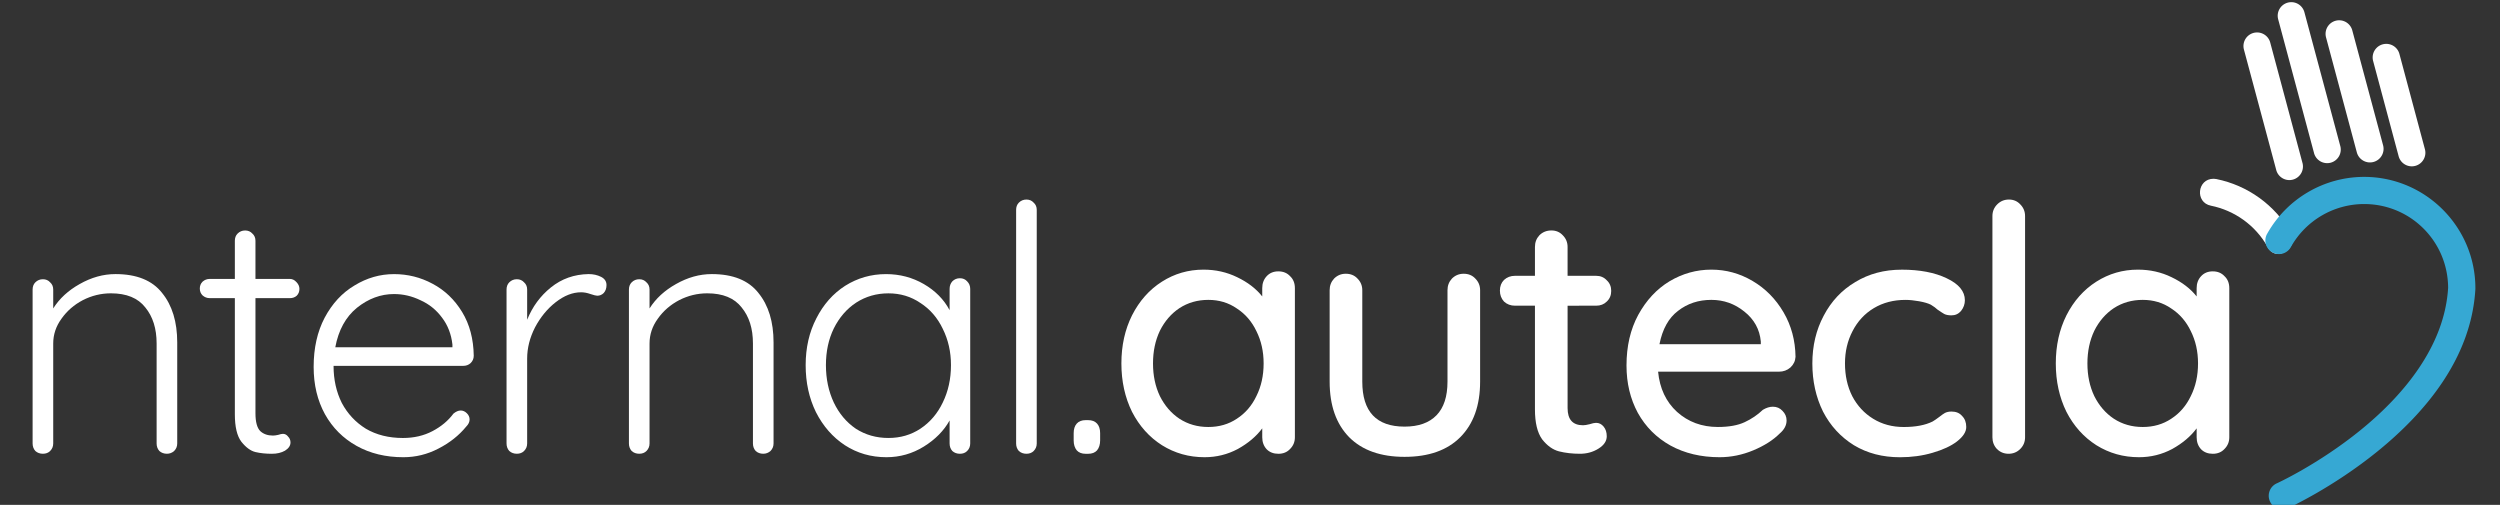 <?xml version="1.0" encoding="UTF-8"?>
<!-- Created with Inkscape (http://www.inkscape.org/) -->
<svg width="31.987mm" height="6.46mm" version="1.1" viewBox="0 0 31.987 6.46" xmlns="http://www.w3.org/2000/svg" xmlns:cc="http://creativecommons.org/ns#" xmlns:dc="http://purl.org/dc/elements/1.1/" xmlns:rdf="http://www.w3.org/1999/02/22-rdf-syntax-ns#">
 <rect x="0" y="0" width="31.987" height="6.46" fill="#333333" stroke="none"/>
 <g transform="translate(-3.661 -83.615)">
  <g transform="matrix(.087 0 0 .087 105.17 77.698)" fill="#fff">
   <g shape-rendering="auto">
    <path d="m-841.22 94.302c-2.421-0.01-2.772 3.488-0.398 3.96 3.474 0.701 6.529 2.871 8.318 6.024 1.26 2.498 4.678 0.062 3.474-1.97-2.363-4.167-6.404-7.046-11.002-7.974-0.128-0.026-0.259-0.04-0.391-0.041z" color="#000000" color-rendering="auto" dominant-baseline="auto" fill="#fff" image-rendering="auto" solid-color="#000000" style="font-feature-settings:normal;font-variant-alternates:normal;font-variant-caps:normal;font-variant-ligatures:normal;font-variant-numeric:normal;font-variant-position:normal;isolation:auto;mix-blend-mode:normal;paint-order:normal;shape-padding:0;text-decoration-color:#000000;text-decoration-line:none;text-decoration-style:solid;text-indent:0;text-orientation:mixed;text-transform:none;white-space:normal"/>
    <path d="m-819.09 94.025c-5.881 9e-3 -11.312 3.175-14.213 8.291a1.999 1.999 0 1 0 3.474 1.97c2.195-3.869 6.291-6.258 10.739-6.267 6.834 5.3e-4 12.323 5.486 12.358 12.311-0.514 8.635-6.619 15.848-12.851 20.912-6.245 5.076-12.358 7.859-12.358 7.859a2 2 0 1 0 1.653 3.643s6.546-2.967 13.229-8.399 13.747-13.462 14.335-23.84a1.999 1.999 0 0 0 0-0.115c-2.7e-4 -9.015-7.349-16.365-16.365-16.365z" color="#000000" color-rendering="auto" dominant-baseline="auto" fill="#36a8d3" image-rendering="auto" solid-color="#000000" style="font-feature-settings:normal;font-variant-alternates:normal;font-variant-caps:normal;font-variant-ligatures:normal;font-variant-numeric:normal;font-variant-position:normal;isolation:auto;mix-blend-mode:normal;paint-order:normal;shape-padding:0;text-decoration-color:#000000;text-decoration-line:none;text-decoration-style:solid;text-indent:0;text-orientation:mixed;text-transform:none;white-space:normal"/>
    <g fill="#fff">
     <path d="m-834.98 72.79a1.999 1.999 0 0 0-1.774 2.543l4.722 17.6a1.999 1.999 0 1 0 3.859-1.032l-4.716-17.607a1.999 1.999 0 0 0-2.091-1.504z" color="#000000" color-rendering="auto" dominant-baseline="auto" image-rendering="auto" solid-color="#000000" style="font-feature-settings:normal;font-variant-alternates:normal;font-variant-caps:normal;font-variant-ligatures:normal;font-variant-numeric:normal;font-variant-position:normal;isolation:auto;mix-blend-mode:normal;shape-padding:0;text-decoration-color:#000000;text-decoration-line:none;text-decoration-style:solid;text-indent:0;text-orientation:mixed;text-transform:none;white-space:normal"/>
     <path d="m-829.75 68.331a1.999 1.999 0 0 0-1.97 2.543l5.248 19.57a1.999 1.999 0 1 0 3.859-1.032l-5.248-19.57a1.999 1.999 0 0 0-1.889-1.511z" color="#000000" color-rendering="auto" dominant-baseline="auto" image-rendering="auto" solid-color="#000000" style="font-feature-settings:normal;font-variant-alternates:normal;font-variant-caps:normal;font-variant-ligatures:normal;font-variant-numeric:normal;font-variant-position:normal;isolation:auto;mix-blend-mode:normal;shape-padding:0;text-decoration-color:#000000;text-decoration-line:none;text-decoration-style:solid;text-indent:0;text-orientation:mixed;text-transform:none;white-space:normal"/>
     <path d="m-822.71 70.995a1.999 1.999 0 0 0-1.97 2.543l4.52 16.878a2 2 0 1 0 3.865-1.032l-4.526-16.878a1.999 1.999 0 0 0-1.889-1.511z" color="#000000" color-rendering="auto" dominant-baseline="auto" image-rendering="auto" solid-color="#000000" style="font-feature-settings:normal;font-variant-alternates:normal;font-variant-caps:normal;font-variant-ligatures:normal;font-variant-numeric:normal;font-variant-position:normal;isolation:auto;mix-blend-mode:normal;shape-padding:0;text-decoration-color:#000000;text-decoration-line:none;text-decoration-style:solid;text-indent:0;text-orientation:mixed;text-transform:none;white-space:normal"/>
     <path d="m-815.98 74.469a1.999 1.999 0 0 0-1.774 2.543l3.744 13.977a2 2 0 1 0 3.865-1.032l-3.744-13.984a1.999 1.999 0 0 0-2.091-1.504z" color="#000000" color-rendering="auto" dominant-baseline="auto" image-rendering="auto" solid-color="#000000" style="font-feature-settings:normal;font-variant-alternates:normal;font-variant-caps:normal;font-variant-ligatures:normal;font-variant-numeric:normal;font-variant-position:normal;isolation:auto;mix-blend-mode:normal;shape-padding:0;text-decoration-color:#000000;text-decoration-line:none;text-decoration-style:solid;text-indent:0;text-orientation:mixed;text-transform:none;white-space:normal"/>
    </g>
   </g>
   <g fill="#fff" stroke-width=".592" aria-label="internal.autecla">
    <path d="m-1168.4 133.23q0 0.657-0.455 1.111-0.404 0.404-1.061 0.404t-1.111-0.404q-0.404-0.455-0.404-1.111v-23.241q0-0.657 0.404-1.061 0.455-0.455 1.111-0.455t1.061 0.455q0.455 0.404 0.455 1.061zm-1.516-28.141q-1.01 0-1.566-0.455-0.556-0.505-0.556-1.415v-0.505q0-0.909 0.556-1.364 0.606-0.505 1.617-0.505 2.021 0 2.021 1.869v0.505q0 0.909-0.556 1.415-0.505 0.455-1.516 0.455z"/>
    <path d="m-1149.8 108.32q4.699 0 6.871 2.779 2.223 2.728 2.223 7.275v14.854q0 0.657-0.455 1.111-0.455 0.404-1.061 0.404-0.657 0-1.111-0.404-0.404-0.455-0.404-1.111v-14.702q0-3.284-1.667-5.305-1.617-2.071-5.052-2.071-2.172 0-4.143 1.01-1.92 1.01-3.132 2.728-1.212 1.667-1.212 3.638v14.702q0 0.657-0.455 1.111-0.404 0.404-1.061 0.404t-1.111-0.404q-0.404-0.455-0.404-1.111v-22.634q0-0.657 0.404-1.061 0.455-0.455 1.111-0.455t1.061 0.455q0.455 0.404 0.455 1.061v2.779q1.364-2.172 3.89-3.587 2.577-1.465 5.254-1.465z"/>
    <path d="m-1129.2 111.86v16.925q0 1.92 0.707 2.627 0.707 0.657 1.869 0.657 0.303 0 0.758-0.101 0.455-0.152 0.707-0.152 0.455 0 0.758 0.404 0.354 0.354 0.354 0.859 0 0.707-0.808 1.213-0.808 0.455-1.92 0.455-1.364 0-2.425-0.253-1.061-0.253-2.071-1.516-0.96-1.263-0.96-4.042v-17.077h-3.688q-0.606 0-1.061-0.404-0.404-0.404-0.404-1.01t0.404-1.01q0.455-0.404 1.061-0.404h3.688v-5.608q0-0.657 0.404-1.061 0.455-0.455 1.111-0.455t1.061 0.455q0.455 0.404 0.455 1.061v5.608h5.052q0.556 0 0.96 0.455 0.455 0.455 0.455 1.01 0 0.606-0.404 1.01-0.404 0.354-1.01 0.354z"/>
    <path d="m-1097.1 120.35q0 0.606-0.455 1.061-0.455 0.404-1.061 0.404h-19.098q0 3.031 1.212 5.457 1.263 2.375 3.537 3.789 2.324 1.364 5.457 1.364 2.425 0 4.345-1.01 1.92-1.01 3.082-2.577 0.556-0.455 1.061-0.455t0.909 0.404q0.404 0.404 0.404 0.909 0 0.556-0.505 1.061-1.617 1.97-4.092 3.233-2.425 1.263-5.153 1.263-3.89 0-6.871-1.667-2.981-1.667-4.648-4.648-1.667-3.031-1.667-6.972 0-4.143 1.617-7.225 1.667-3.132 4.396-4.749 2.728-1.667 5.81-1.667 3.031 0 5.659 1.415 2.678 1.415 4.345 4.143 1.667 2.728 1.718 6.467zm-11.721-9.094q-2.93 0-5.457 2.021-2.476 2.021-3.183 5.81h17.228v-0.404q-0.253-2.273-1.516-3.941-1.263-1.718-3.183-2.577-1.869-0.909-3.89-0.909z"/>
    <path d="m-1080.2 108.32q1.01 0 1.819 0.404 0.808 0.404 0.808 1.213 0 0.707-0.404 1.162-0.404 0.404-0.96 0.404-0.253 0-1.01-0.253-0.707-0.253-1.364-0.253-1.869 0-3.739 1.465-1.819 1.415-3.031 3.688-1.162 2.273-1.162 4.598v12.479q0 0.657-0.455 1.111-0.404 0.404-1.061 0.404t-1.111-0.404q-0.404-0.455-0.404-1.111v-22.634q0-0.657 0.404-1.061 0.455-0.455 1.111-0.455t1.061 0.455q0.455 0.404 0.455 1.061v4.446q1.162-2.88 3.486-4.749 2.375-1.92 5.558-1.97z"/>
    <path d="m-1062.1 108.32q4.699 0 6.871 2.779 2.223 2.728 2.223 7.275v14.854q0 0.657-0.455 1.111-0.455 0.404-1.061 0.404-0.657 0-1.111-0.404-0.404-0.455-0.404-1.111v-14.702q0-3.284-1.667-5.305-1.617-2.071-5.052-2.071-2.172 0-4.143 1.01-1.92 1.01-3.132 2.728-1.213 1.667-1.213 3.638v14.702q0 0.657-0.455 1.111-0.404 0.404-1.061 0.404t-1.111-0.404q-0.404-0.455-0.404-1.111v-22.634q0-0.657 0.404-1.061 0.455-0.455 1.111-0.455t1.061 0.455q0.455 0.404 0.455 1.061v2.779q1.364-2.172 3.89-3.587 2.577-1.465 5.254-1.465z"/>
    <path d="m-1025.6 108.93q0.657 0 1.061 0.455 0.455 0.455 0.455 1.111v22.735q0 0.657-0.455 1.111-0.404 0.404-1.061 0.404t-1.111-0.404q-0.404-0.455-0.404-1.111v-3.385q-1.263 2.273-3.789 3.84-2.526 1.566-5.507 1.566-3.385 0-6.113-1.768-2.678-1.768-4.244-4.85-1.516-3.082-1.516-6.922 0-3.84 1.566-6.871 1.566-3.082 4.244-4.8 2.728-1.718 6.012-1.718 3.031 0 5.558 1.465 2.526 1.465 3.789 3.84v-3.132q0-0.657 0.404-1.111 0.455-0.455 1.111-0.455zm-10.509 23.493q2.627 0 4.699-1.364 2.122-1.415 3.284-3.84 1.212-2.476 1.212-5.507 0-2.93-1.212-5.355-1.162-2.425-3.284-3.789-2.071-1.415-4.699-1.415t-4.749 1.364q-2.071 1.364-3.284 3.789-1.162 2.375-1.162 5.406 0 3.031 1.162 5.507 1.162 2.425 3.233 3.84 2.122 1.364 4.8 1.364z"/>
    <path d="m-1014.3 133.23q0 0.657-0.455 1.111-0.404 0.404-1.061 0.404t-1.112-0.404q-0.404-0.455-0.404-1.111v-34.356q0-0.657 0.404-1.061 0.455-0.455 1.112-0.455t1.061 0.455q0.455 0.404 0.455 1.061z"/>
    <path d="m-1007.1 134.75q-0.859 0-1.314-0.505-0.455-0.556-0.455-1.465v-1.061q0-0.909 0.455-1.415t1.314-0.505h0.354q0.859 0 1.314 0.505 0.455 0.505 0.455 1.415v1.061q0 0.909-0.455 1.465-0.455 0.505-1.314 0.505z"/>
    <g fill="#fff" stroke-width=".592">
     <path d="m-978.76 107.92q1.061 0 1.718 0.707 0.707 0.657 0.707 1.768v21.927q0 1.01-0.707 1.718-0.657 0.707-1.718 0.707-1.061 0-1.718-0.657-0.657-0.707-0.657-1.768v-1.314q-1.314 1.768-3.587 3.031-2.273 1.213-4.901 1.213-3.436 0-6.265-1.768-2.779-1.768-4.396-4.901-1.566-3.183-1.566-7.124t1.566-7.073q1.617-3.183 4.396-4.951t6.113-1.768q2.678 0 4.951 1.111 2.324 1.111 3.688 2.829v-1.213q0-1.061 0.657-1.768t1.718-0.707zm-10.307 22.887q2.375 0 4.193-1.213 1.869-1.213 2.88-3.334 1.061-2.122 1.061-4.8 0-2.627-1.061-4.749-1.01-2.122-2.88-3.334-1.819-1.263-4.193-1.263-2.375 0-4.244 1.213-1.819 1.213-2.88 3.334-1.01 2.122-1.01 4.8t1.01 4.8q1.061 2.122 2.88 3.334 1.869 1.213 4.244 1.213z"/>
     <path d="m-951.52 108.27q1.061 0 1.718 0.707 0.707 0.707 0.707 1.718v13.439q0 5.254-2.93 8.185-2.88 2.88-8.185 2.88-5.254 0-8.134-2.88-2.88-2.93-2.88-8.185v-13.439q0-1.01 0.657-1.718 0.707-0.707 1.718-0.707 1.061 0 1.718 0.707 0.707 0.707 0.707 1.718v13.439q0 6.619 6.214 6.619 3.082 0 4.699-1.667t1.617-4.951v-13.439q0-1.01 0.657-1.718 0.707-0.707 1.718-0.707z"/>
     <path d="m-936.23 112.97v15.056q0 2.526 2.273 2.526 0.354 0 0.96-0.152 0.606-0.202 0.96-0.202 0.657 0 1.111 0.556 0.455 0.556 0.455 1.415 0 1.061-1.213 1.819-1.213 0.758-2.728 0.758-1.667 0-3.082-0.354-1.364-0.354-2.476-1.768-1.061-1.465-1.061-4.396v-15.258h-2.93q-0.96 0-1.617-0.606-0.606-0.657-0.606-1.617t0.606-1.566q0.657-0.606 1.617-0.606h2.93v-4.244q0-1.01 0.657-1.718 0.707-0.707 1.768-0.707 1.01 0 1.667 0.707 0.707 0.707 0.707 1.718v4.244h4.193q0.96 0 1.566 0.657 0.657 0.606 0.657 1.566t-0.657 1.566q-0.606 0.606-1.566 0.606z"/>
     <path d="m-902.71 120.5q-0.051 0.909-0.758 1.566-0.707 0.606-1.667 0.606h-17.784q0.354 3.688 2.779 5.911 2.476 2.223 6.012 2.223 2.425 0 3.941-0.707 1.516-0.707 2.678-1.819 0.758-0.455 1.465-0.455 0.859 0 1.415 0.606 0.606 0.606 0.606 1.415 0 1.061-1.01 1.92-1.465 1.465-3.89 2.476-2.425 1.01-4.951 1.01-4.092 0-7.225-1.718-3.082-1.718-4.8-4.8-1.667-3.082-1.667-6.972 0-4.244 1.718-7.427 1.768-3.233 4.598-4.951 2.88-1.718 6.164-1.718 3.233 0 6.063 1.667t4.547 4.598q1.718 2.93 1.768 6.568zm-12.378-8.387q-2.829 0-4.901 1.617-2.071 1.566-2.728 4.901h14.904v-0.404q-0.253-2.678-2.425-4.396-2.122-1.718-4.85-1.718z"/>
     <path d="m-887.1 107.67q3.991 0 6.619 1.263 2.678 1.263 2.678 3.233 0 0.859-0.556 1.566-0.556 0.657-1.415 0.657-0.657 0-1.061-0.202-0.354-0.202-1.01-0.657-0.303-0.303-0.96-0.707-0.606-0.303-1.718-0.505-1.111-0.202-2.021-0.202-2.627 0-4.648 1.213-2.021 1.213-3.132 3.385-1.111 2.122-1.111 4.749 0 2.678 1.061 4.8 1.111 2.122 3.082 3.334 1.97 1.213 4.497 1.213 2.627 0 4.244-0.808 0.354-0.202 0.96-0.657 0.505-0.404 0.859-0.606 0.404-0.202 0.96-0.202 1.01 0 1.566 0.657 0.606 0.606 0.606 1.617 0 1.061-1.364 2.122-1.314 1.01-3.587 1.667-2.223 0.657-4.8 0.657-3.84 0-6.77-1.768-2.93-1.819-4.547-4.951-1.566-3.183-1.566-7.073t1.667-7.023q1.667-3.183 4.648-4.951 2.981-1.819 6.821-1.819z"/>
     <path d="m-868.95 132.32q0 1.01-0.707 1.718-0.707 0.707-1.718 0.707t-1.718-0.707q-0.657-0.707-0.657-1.718v-32.537q0-1.01 0.707-1.718 0.707-0.707 1.718-0.707t1.667 0.707q0.707 0.707 0.707 1.718z"/>
     <path d="m-841.34 107.92q1.061 0 1.718 0.707 0.707 0.657 0.707 1.768v21.927q0 1.01-0.707 1.718-0.657 0.707-1.718 0.707-1.061 0-1.718-0.657-0.657-0.707-0.657-1.768v-1.314q-1.314 1.768-3.587 3.031-2.273 1.213-4.901 1.213-3.436 0-6.265-1.768-2.779-1.768-4.396-4.901-1.566-3.183-1.566-7.124t1.566-7.073q1.617-3.183 4.396-4.951t6.113-1.768q2.678 0 4.951 1.111 2.324 1.111 3.688 2.829v-1.213q0-1.061 0.657-1.768t1.718-0.707zm-10.307 22.887q2.375 0 4.193-1.213 1.869-1.213 2.88-3.334 1.061-2.122 1.061-4.8 0-2.627-1.061-4.749-1.01-2.122-2.88-3.334-1.819-1.263-4.193-1.263-2.375 0-4.244 1.213-1.819 1.213-2.88 3.334-1.01 2.122-1.01 4.8t1.01 4.8q1.061 2.122 2.88 3.334 1.869 1.213 4.244 1.213z"/>
    </g>
   </g>
  </g>
 </g>
</svg>
